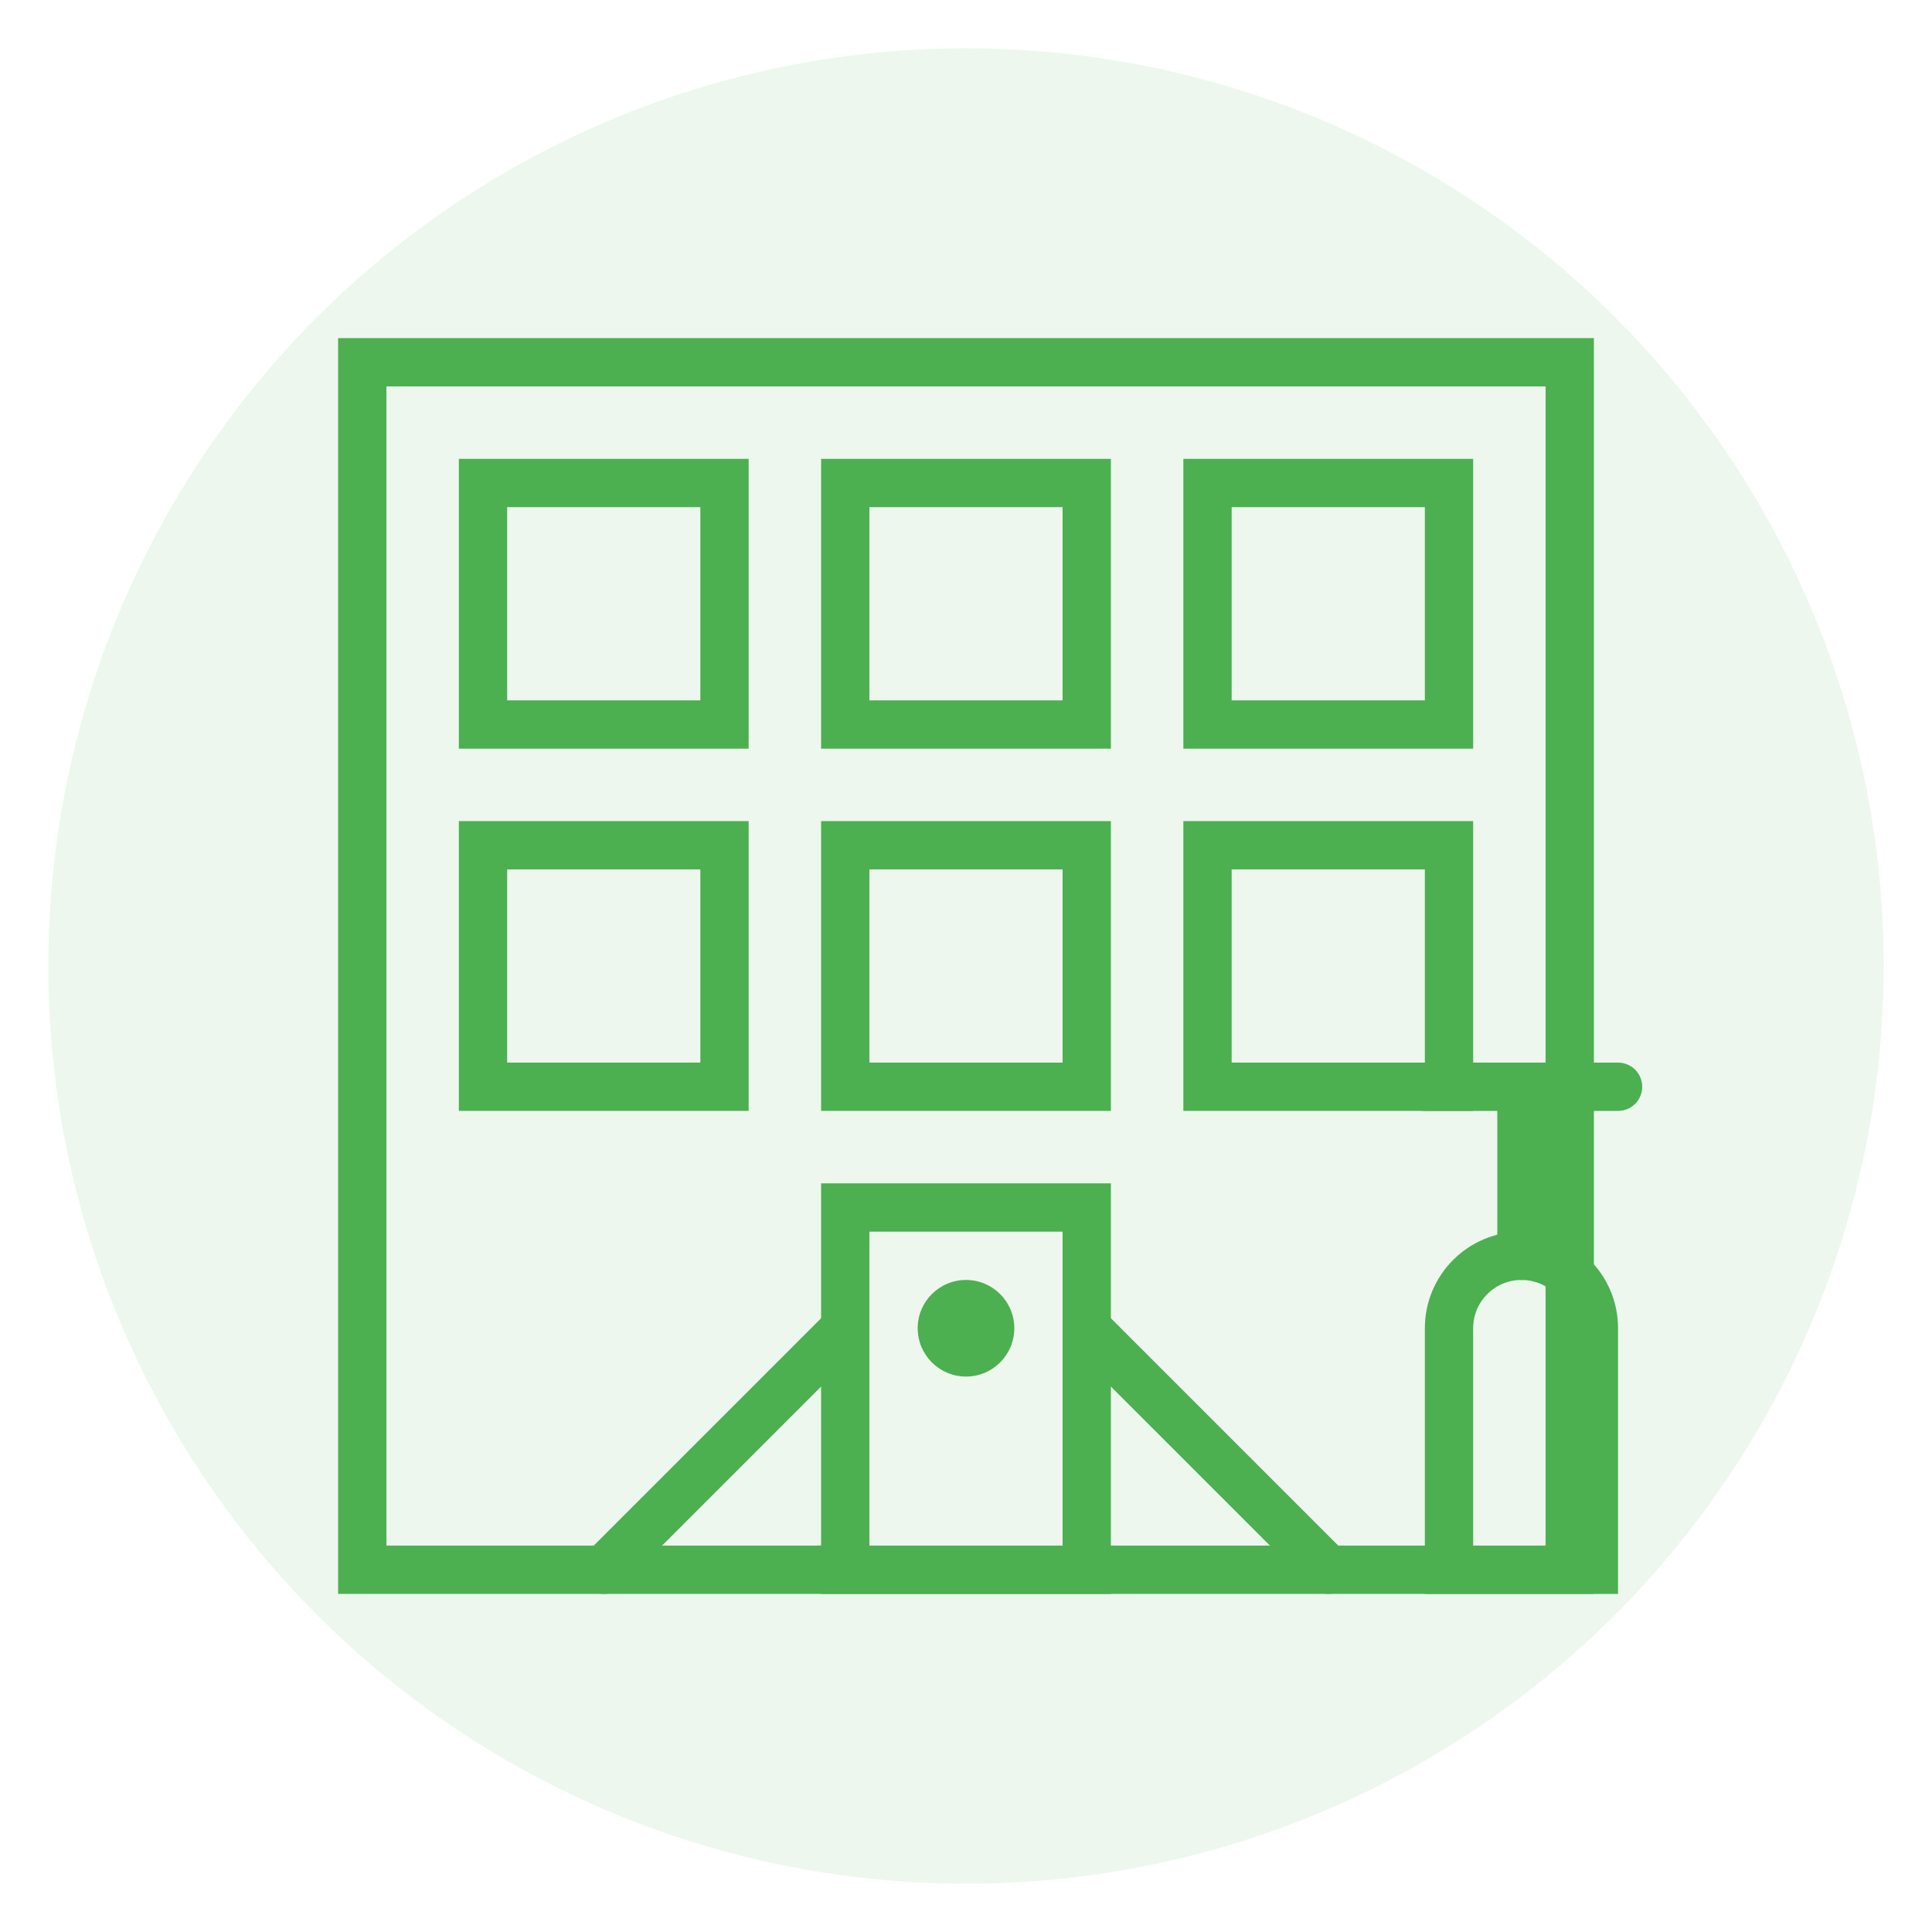 <svg xmlns="http://www.w3.org/2000/svg" width="80" height="80" viewBox="0 0 80 80">
  <!-- Tło koła -->
  <circle cx="40" cy="40" r="38" fill="#4CAF50" opacity="0.1"/>
  
  <!-- Budynek biurowy -->
  <rect x="15" y="15" width="50" height="50" fill="none" stroke="#4CAF50" stroke-width="2"/>
  
  <!-- Okna -->
  <rect x="20" y="20" width="10" height="10" fill="none" stroke="#4CAF50" stroke-width="2"/>
  <rect x="35" y="20" width="10" height="10" fill="none" stroke="#4CAF50" stroke-width="2"/>
  <rect x="50" y="20" width="10" height="10" fill="none" stroke="#4CAF50" stroke-width="2"/>
  
  <rect x="20" y="35" width="10" height="10" fill="none" stroke="#4CAF50" stroke-width="2"/>
  <rect x="35" y="35" width="10" height="10" fill="none" stroke="#4CAF50" stroke-width="2"/>
  <rect x="50" y="35" width="10" height="10" fill="none" stroke="#4CAF50" stroke-width="2"/>
  
  <!-- Drzwi -->
  <rect x="35" y="50" width="10" height="15" fill="none" stroke="#4CAF50" stroke-width="2"/>
  
  <!-- Elementy sprzątania -->
  <circle cx="40" cy="55" r="2" fill="#4CAF50"/>
  <path d="M25 65L35 55" stroke="#4CAF50" stroke-width="2" stroke-linecap="round"/>
  <path d="M55 65L45 55" stroke="#4CAF50" stroke-width="2" stroke-linecap="round"/>
  
  <!-- Wiadro i mop -->
  <path d="M60 55C60 53.343 61.343 52 63 52C64.657 52 66 53.343 66 55V65H60V55Z" fill="none" stroke="#4CAF50" stroke-width="2"/>
  <path d="M63 45V52" stroke="#4CAF50" stroke-width="2" stroke-linecap="round"/>
  <path d="M59 45H67" stroke="#4CAF50" stroke-width="2" stroke-linecap="round"/>
</svg>
